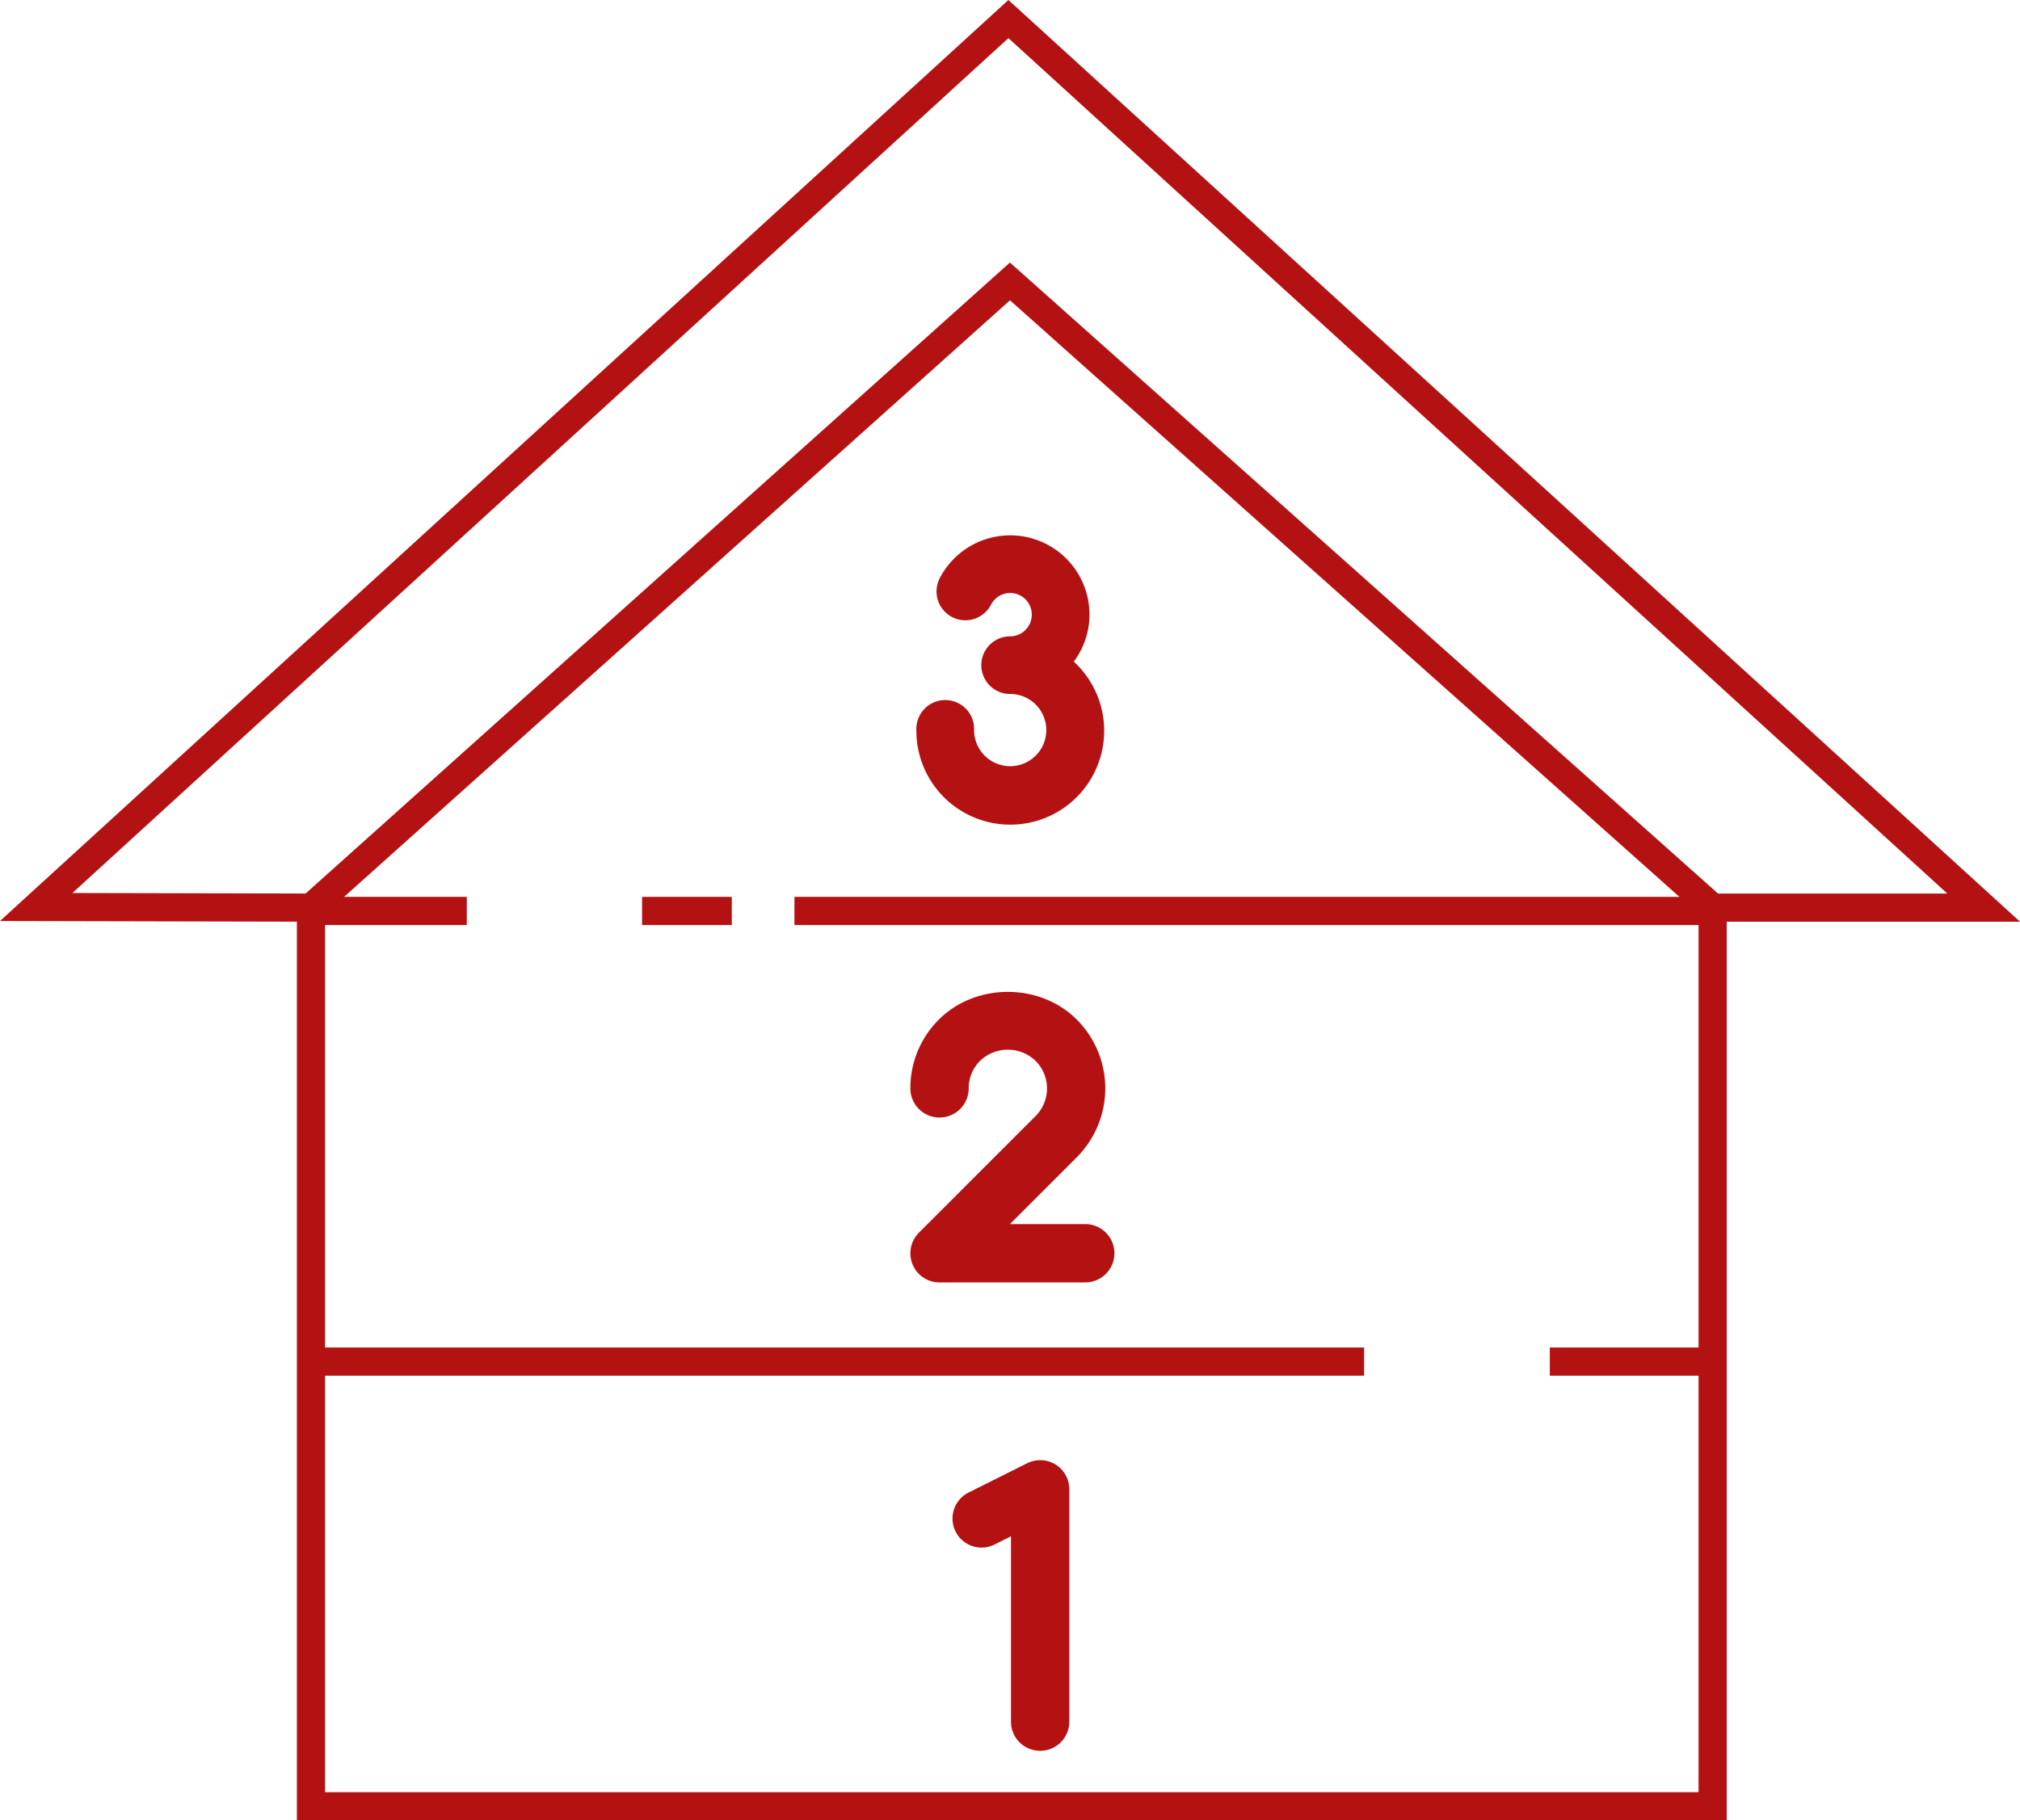 <svg id="Слой_1" data-name="Слой 1" xmlns="http://www.w3.org/2000/svg" viewBox="0 0 430.22 387.79"><defs><style>.cls-1{fill:none;stroke:#b41112;stroke-miterlimit:10;stroke-width:6px;}.cls-2{fill:#b41112;}</style></defs><polygon class="cls-1" points="66.23 193.35 66.23 384.79 364.76 384.79 364.76 193.35 422.48 193.35 214.77 4.06 7.71 193.22 66.23 193.35"/><polyline class="cls-1" points="66.23 193.35 215.1 59.95 364.76 193.35"/><line class="cls-1" x1="330.08" y1="290.06" x2="364.31" y2="290.06"/><path class="cls-1" d="M370.78,352" transform="translate(-40.69 -61.94)"/><line class="cls-1" x1="66.31" y1="290.06" x2="290.53" y2="290.06"/><line class="cls-1" x1="169.2" y1="194.06" x2="364.31" y2="194.06"/><path class="cls-1" d="M209.89,256" transform="translate(-40.69 -61.94)"/><line class="cls-1" x1="136.75" y1="194.06" x2="155.86" y2="194.06"/><path class="cls-1" d="M177.44,256" transform="translate(-40.69 -61.94)"/><line class="cls-1" x1="66.31" y1="194.06" x2="99.42" y2="194.06"/><path class="cls-2" d="M262.2,434.91a6.19,6.19,0,0,1-6.19-6.19v-39.5l-3.42,1.71a6.19,6.19,0,1,1-5.54-11.07l12.38-6.19a6.19,6.19,0,0,1,9,5.54v49.51A6.19,6.19,0,0,1,262.2,434.91Z" transform="translate(-40.69 -61.94)"/><path class="cls-2" d="M271.79,335.14h-31a6.21,6.21,0,0,1-4.39-10.6l24.83-24.83a8.32,8.32,0,0,0,0-11.79,8.53,8.53,0,0,0-11.79,0,8.23,8.23,0,0,0-2.44,5.88,6.21,6.21,0,1,1-12.42,0,20.58,20.58,0,0,1,6.08-14.67c7.86-7.85,21.51-7.85,29.35,0a20.75,20.75,0,0,1,0,29.35l-14.23,14.23h16.05a6.21,6.21,0,0,1,0,12.42Z" transform="translate(-40.69 -61.94)"/><path class="cls-2" d="M269.38,202.89a16.7,16.7,0,0,0,3.35-10,16.89,16.89,0,0,0-31.89-7.78,6.14,6.14,0,1,0,10.91,5.65,4.6,4.6,0,0,1,8.69,2.13,4.62,4.62,0,0,1-4.61,4.61,6.14,6.14,0,0,0,0,12.28,7.69,7.69,0,1,1-7.68,7.69,6.15,6.15,0,1,0-12.29,0,20,20,0,1,0,33.52-14.59Z" transform="translate(-40.69 -61.94)"/></svg>